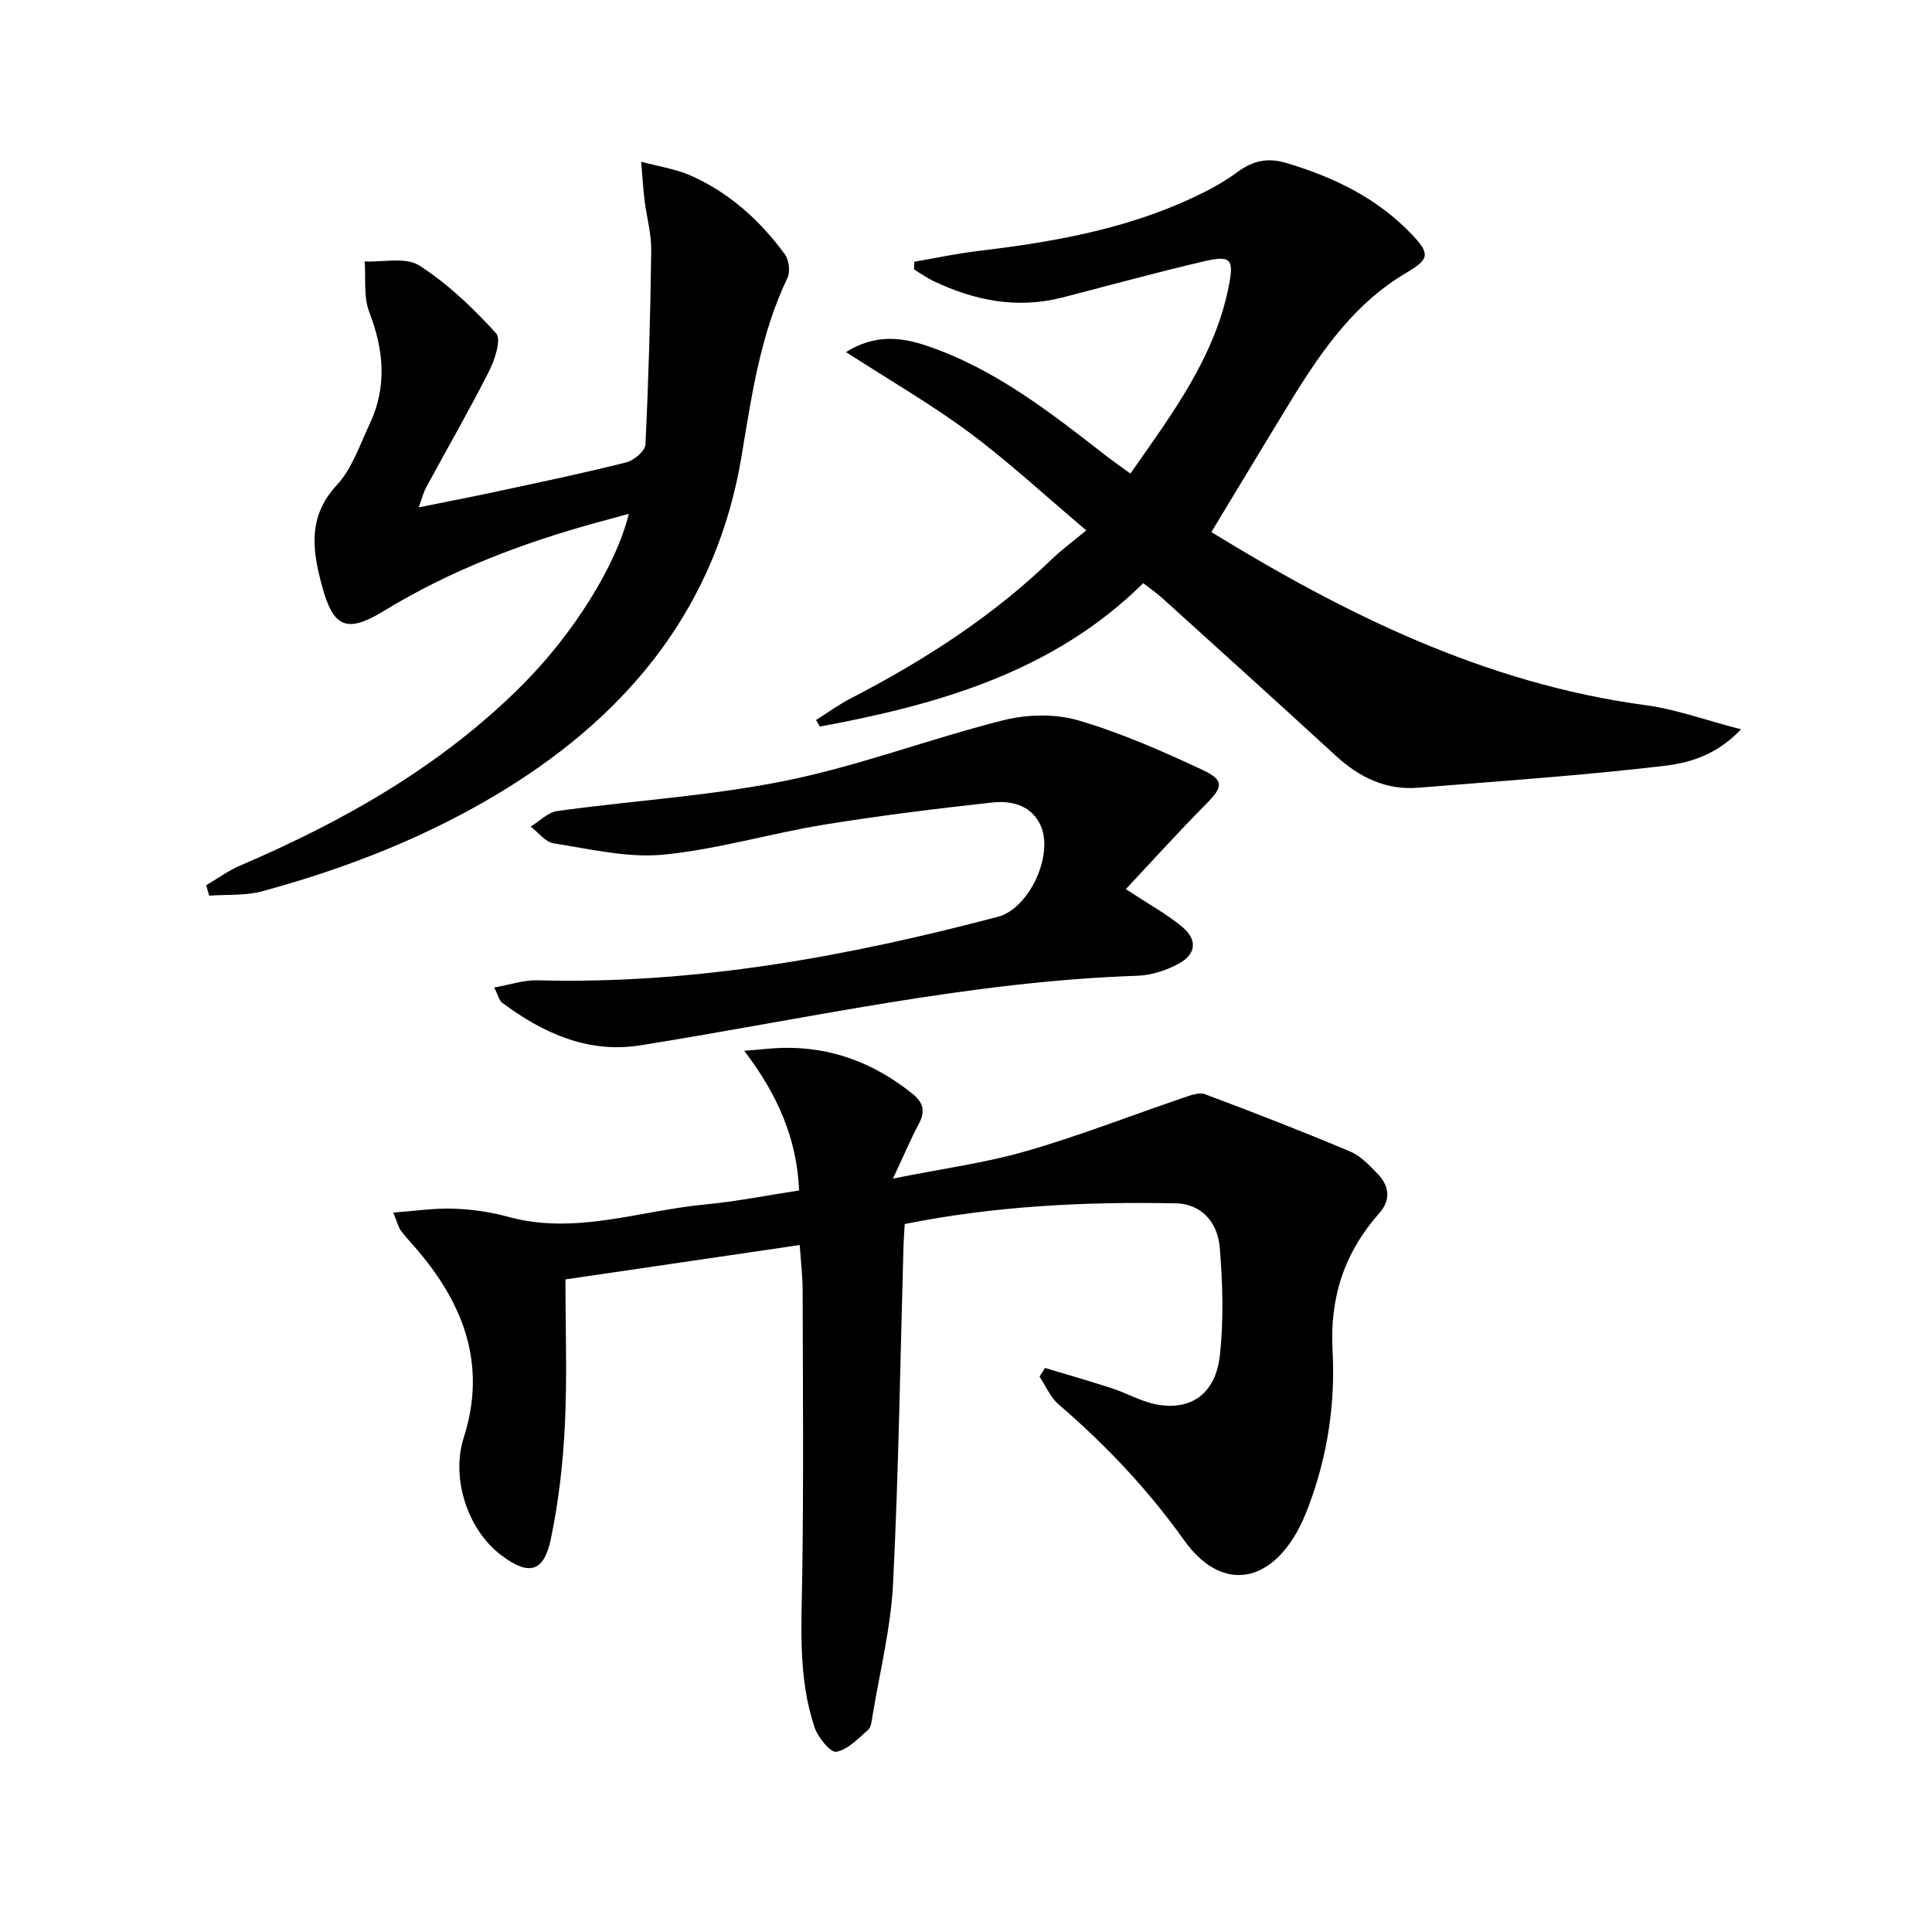 <svg enable-background="new 0 0 400 400" viewBox="0 0 400 400" xmlns="http://www.w3.org/2000/svg"><path d="m165.57 257.77c-16.62 2.44-32.82 4.82-48.5 7.12 0 10.33.37 20.27-.12 30.17-.39 7.92-1.29 15.89-2.92 23.64-1.45 6.87-4.57 7.56-10.19 3.34-7.07-5.31-10.51-16.03-7.83-24.39 4.9-15.3-.16-28.03-10.16-39.5-.98-1.13-2.02-2.22-2.89-3.42-.47-.64-.65-1.49-1.54-3.68 4.55-.33 8.5-.95 12.43-.81 3.79.13 7.66.67 11.32 1.68 13.94 3.84 27.27-1.28 40.84-2.55 6.4-.6 12.74-1.88 19.44-2.9-.47-10.64-4.36-19.73-11.36-28.91 3.33-.26 5.65-.56 7.97-.61 10.07-.22 18.85 3.12 26.71 9.38 2.43 1.94 2.87 3.7 1.45 6.37-1.68 3.17-3.08 6.49-5.34 11.31 10.22-2.05 19.05-3.22 27.51-5.66 10.96-3.15 21.63-7.34 32.44-11.01 1.5-.51 3.39-1.27 4.67-.79 10.09 3.77 20.12 7.68 30.04 11.86 2.2.92 4.04 2.91 5.75 4.69 2.37 2.48 2.68 5.36.29 8.05-7.19 8.13-10.29 17.39-9.69 28.39.6 10.98-1.02 21.87-4.95 32.28-.7 1.86-1.49 3.71-2.46 5.43-6.23 10.97-15.95 11.98-23.31 1.66-7.52-10.55-16.24-19.76-26-28.15-1.71-1.47-2.65-3.81-3.95-5.75.38-.6.77-1.2 1.15-1.79 4.63 1.4 9.28 2.72 13.87 4.22 3.15 1.03 6.13 2.79 9.33 3.36 7.13 1.27 12.13-2.3 13-10.25.8-7.36.58-14.91-.04-22.31-.48-5.61-4.21-9-9-9.1-18.79-.38-37.49.53-56.22 4.28-.09 1.66-.21 3.12-.25 4.59-.67 23.28-1 46.57-2.16 69.82-.46 9.22-2.77 18.35-4.27 27.51-.16.98-.26 2.25-.89 2.8-2.04 1.78-4.17 4.09-6.58 4.55-1.18.22-3.79-2.94-4.49-5-3.47-10.27-2.73-20.94-2.57-31.59.29-19.62.12-39.25.08-58.87 0-2.97-.37-5.93-.61-9.46z"/><path d="m250.8 110.16c27.62 16.95 56.74 31.4 89.98 35.85 6.25.84 12.3 3.08 19.68 4.99-5.25 5.53-10.94 6.99-16.21 7.6-16.81 1.97-33.72 3.12-50.6 4.49-6.71.54-12.21-2.14-17.1-6.63-11.89-10.93-23.88-21.73-35.85-32.57-1.1-.99-2.32-1.84-4-3.15-18.61 18.37-42.32 25.12-66.96 29.69-.26-.45-.52-.91-.79-1.36 2.38-1.5 4.67-3.17 7.16-4.46 15.14-7.83 29.36-16.95 41.68-28.86 2.03-1.96 4.34-3.64 7.11-5.94-8.64-7.3-16.07-14.21-24.16-20.22-7.98-5.92-16.64-10.92-25.59-16.7 5.98-3.7 11.33-3.13 16.79-1.28 14.14 4.79 25.64 13.87 37.2 22.86 1.52 1.18 3.11 2.27 4.9 3.57 8.64-12.36 17.48-24.05 20.38-38.88 1.08-5.5.43-6.35-5.09-5.07-9.85 2.29-19.6 4.99-29.4 7.51-9.29 2.39-18.07.66-26.54-3.35-1.44-.68-2.76-1.63-4.14-2.46.01-.53.02-1.06.03-1.59 4.4-.76 8.77-1.71 13.19-2.23 14.54-1.74 28.91-4.18 42.42-10.11 3.94-1.73 7.88-3.7 11.32-6.24 3.29-2.43 6.31-3.01 10.17-1.86 9.72 2.9 18.61 7.19 25.73 14.57 4.04 4.19 3.9 5.3-.92 8.13-10.41 6.12-17.16 15.59-23.33 25.55-5.64 9.18-11.16 18.42-17.06 28.15z"/><path d="m42.68 183.29c2.34-1.38 4.56-3.02 7.03-4.08 21.57-9.24 41.74-20.67 58.47-37.44 10.6-10.62 19.44-24.8 22.01-35.39-2.15.59-3.97 1.08-5.78 1.58-15.76 4.27-30.92 9.97-44.94 18.53-7.67 4.68-10.45 3.49-12.79-5.14-1.99-7.32-3.06-14.33 3.04-20.9 3.16-3.4 4.76-8.31 6.81-12.66 3.64-7.7 2.95-15.33-.08-23.19-1.21-3.15-.68-6.97-.95-10.48 3.83.19 8.51-.95 11.31.85 5.91 3.79 11.15 8.82 15.91 14.04 1.1 1.21-.26 5.47-1.46 7.83-4.12 8.14-8.69 16.06-13.04 24.09-.54 1-.81 2.14-1.53 4.12 5.83-1.18 11.06-2.19 16.27-3.31 8.92-1.92 17.86-3.78 26.7-6.01 1.59-.4 3.91-2.36 3.97-3.69.65-13.39 1.03-26.8 1.2-40.21.04-3.44-.95-6.89-1.38-10.35-.28-2.26-.4-4.53-.7-8 3.95 1.06 7.16 1.53 10.04 2.78 8.12 3.54 14.53 9.32 19.71 16.4.86 1.18 1.15 3.6.53 4.89-5.61 11.71-7.4 24.3-9.5 36.92-5.13 30.76-22.86 52.84-48.87 68.91-15.66 9.67-32.64 16.32-50.33 21.14-3.5.95-7.34.65-11.02.92-.21-.72-.42-1.43-.63-2.15z"/><path d="m233.09 184.08c4.87 3.21 8.54 5.21 11.7 7.84 3.18 2.66 2.87 5.66-.79 7.62-2.56 1.37-5.62 2.39-8.49 2.48-34.84 1.17-68.73 8.95-102.96 14.41-10.72 1.71-20.15-2.5-28.63-8.87-.56-.42-.73-1.37-1.59-3.11 3.33-.58 6.15-1.57 8.93-1.49 32.53.88 64.12-4.91 95.38-13.16 6.51-1.72 11.76-13.09 8.66-19.22-2-3.96-6.02-4.85-9.86-4.43-11.68 1.28-23.36 2.72-34.96 4.61-11.11 1.82-22.03 5.12-33.19 6.19-7.42.71-15.14-1.19-22.66-2.34-1.72-.26-3.18-2.27-4.76-3.48 1.84-1.11 3.58-2.95 5.53-3.22 15.78-2.17 31.79-3.12 47.36-6.29 15.19-3.09 29.86-8.7 44.93-12.49 4.9-1.23 10.7-1.4 15.49 0 8.83 2.57 17.37 6.34 25.74 10.25 4.68 2.18 4.3 3.57.64 7.24-5.58 5.62-10.86 11.49-16.47 17.46z"/></svg>
